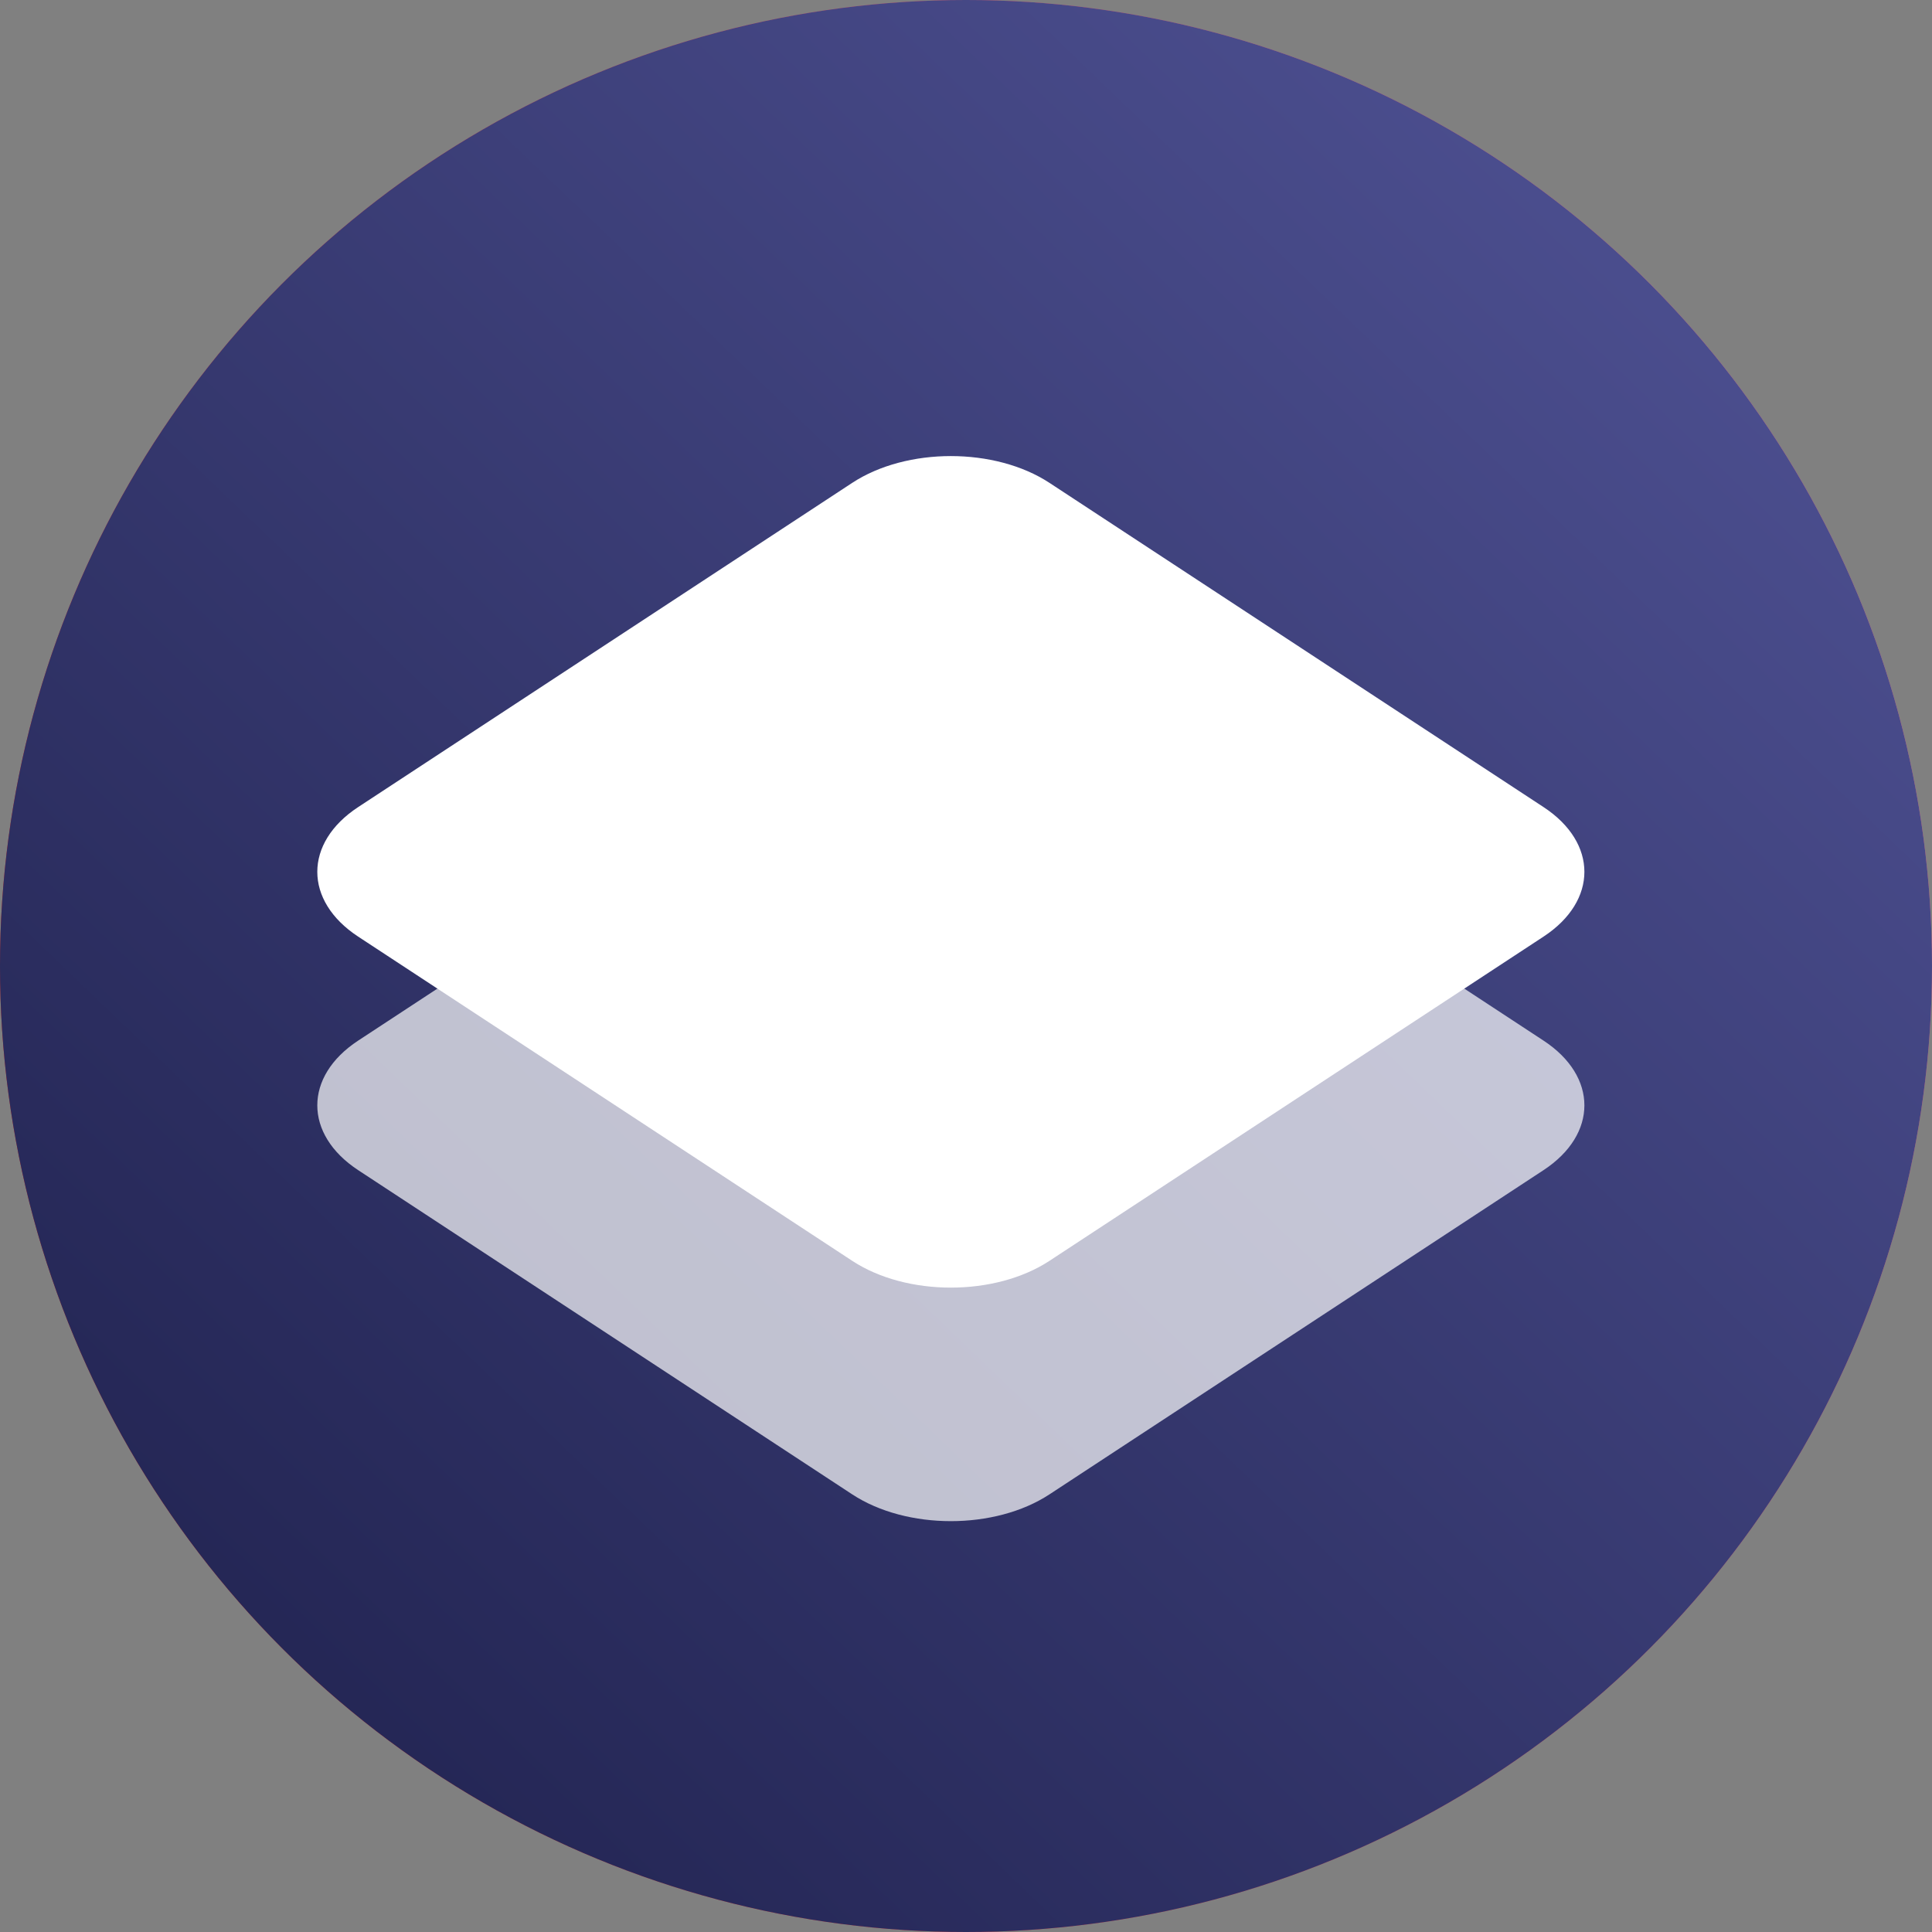 <?xml version="1.0" encoding="utf-8"?>
<svg xmlns="http://www.w3.org/2000/svg" width="32" height="32" viewBox="0 0 32 32" fill="none">
<rect x="0" y="0" width="32" height="32" fill="#808080" stroke="none"/>
<circle cx="16" cy="16" r="16" fill="url(#paint0_linear_145_15432)"/>
<circle cx="16" cy="16" r="16" fill="url(#paint1_linear_145_15432)"/>
<path opacity="0.7" d="M17.383 24.751L25.566 19.381C26.468 18.788 26.468 17.828 25.566 17.236L17.383 11.866C16.481 11.274 15.017 11.274 14.115 11.866L5.932 17.236C5.03 17.828 5.03 18.788 5.932 19.381L14.115 24.751C15.017 25.343 16.481 25.343 17.383 24.751Z" fill="white"/>
<path d="M17.383 20.883L25.566 15.513C26.468 14.921 26.468 13.96 25.566 13.368L17.383 7.998C16.481 7.406 15.017 7.406 14.115 7.998L5.932 13.368C5.03 13.96 5.03 14.921 5.932 15.513L14.115 20.883C15.017 21.475 16.481 21.475 17.383 20.883Z" fill="white"/>
<defs>
<linearGradient id="paint0_linear_145_15432" x1="2.051" y1="27.649" x2="36.564" y2="16.187" gradientUnits="userSpaceOnUse">
<stop stop-color="#CC1D1D"/>
<stop offset="1" stop-color="#FF7A9A"/>
</linearGradient>
<linearGradient id="paint1_linear_145_15432" x1="0.8" y1="31.36" x2="37.127" y2="-6.476" gradientUnits="userSpaceOnUse">
<stop stop-color="#1E204C"/>
<stop offset="1" stop-color="#5C5FA7"/>
</linearGradient>
</defs>
</svg>